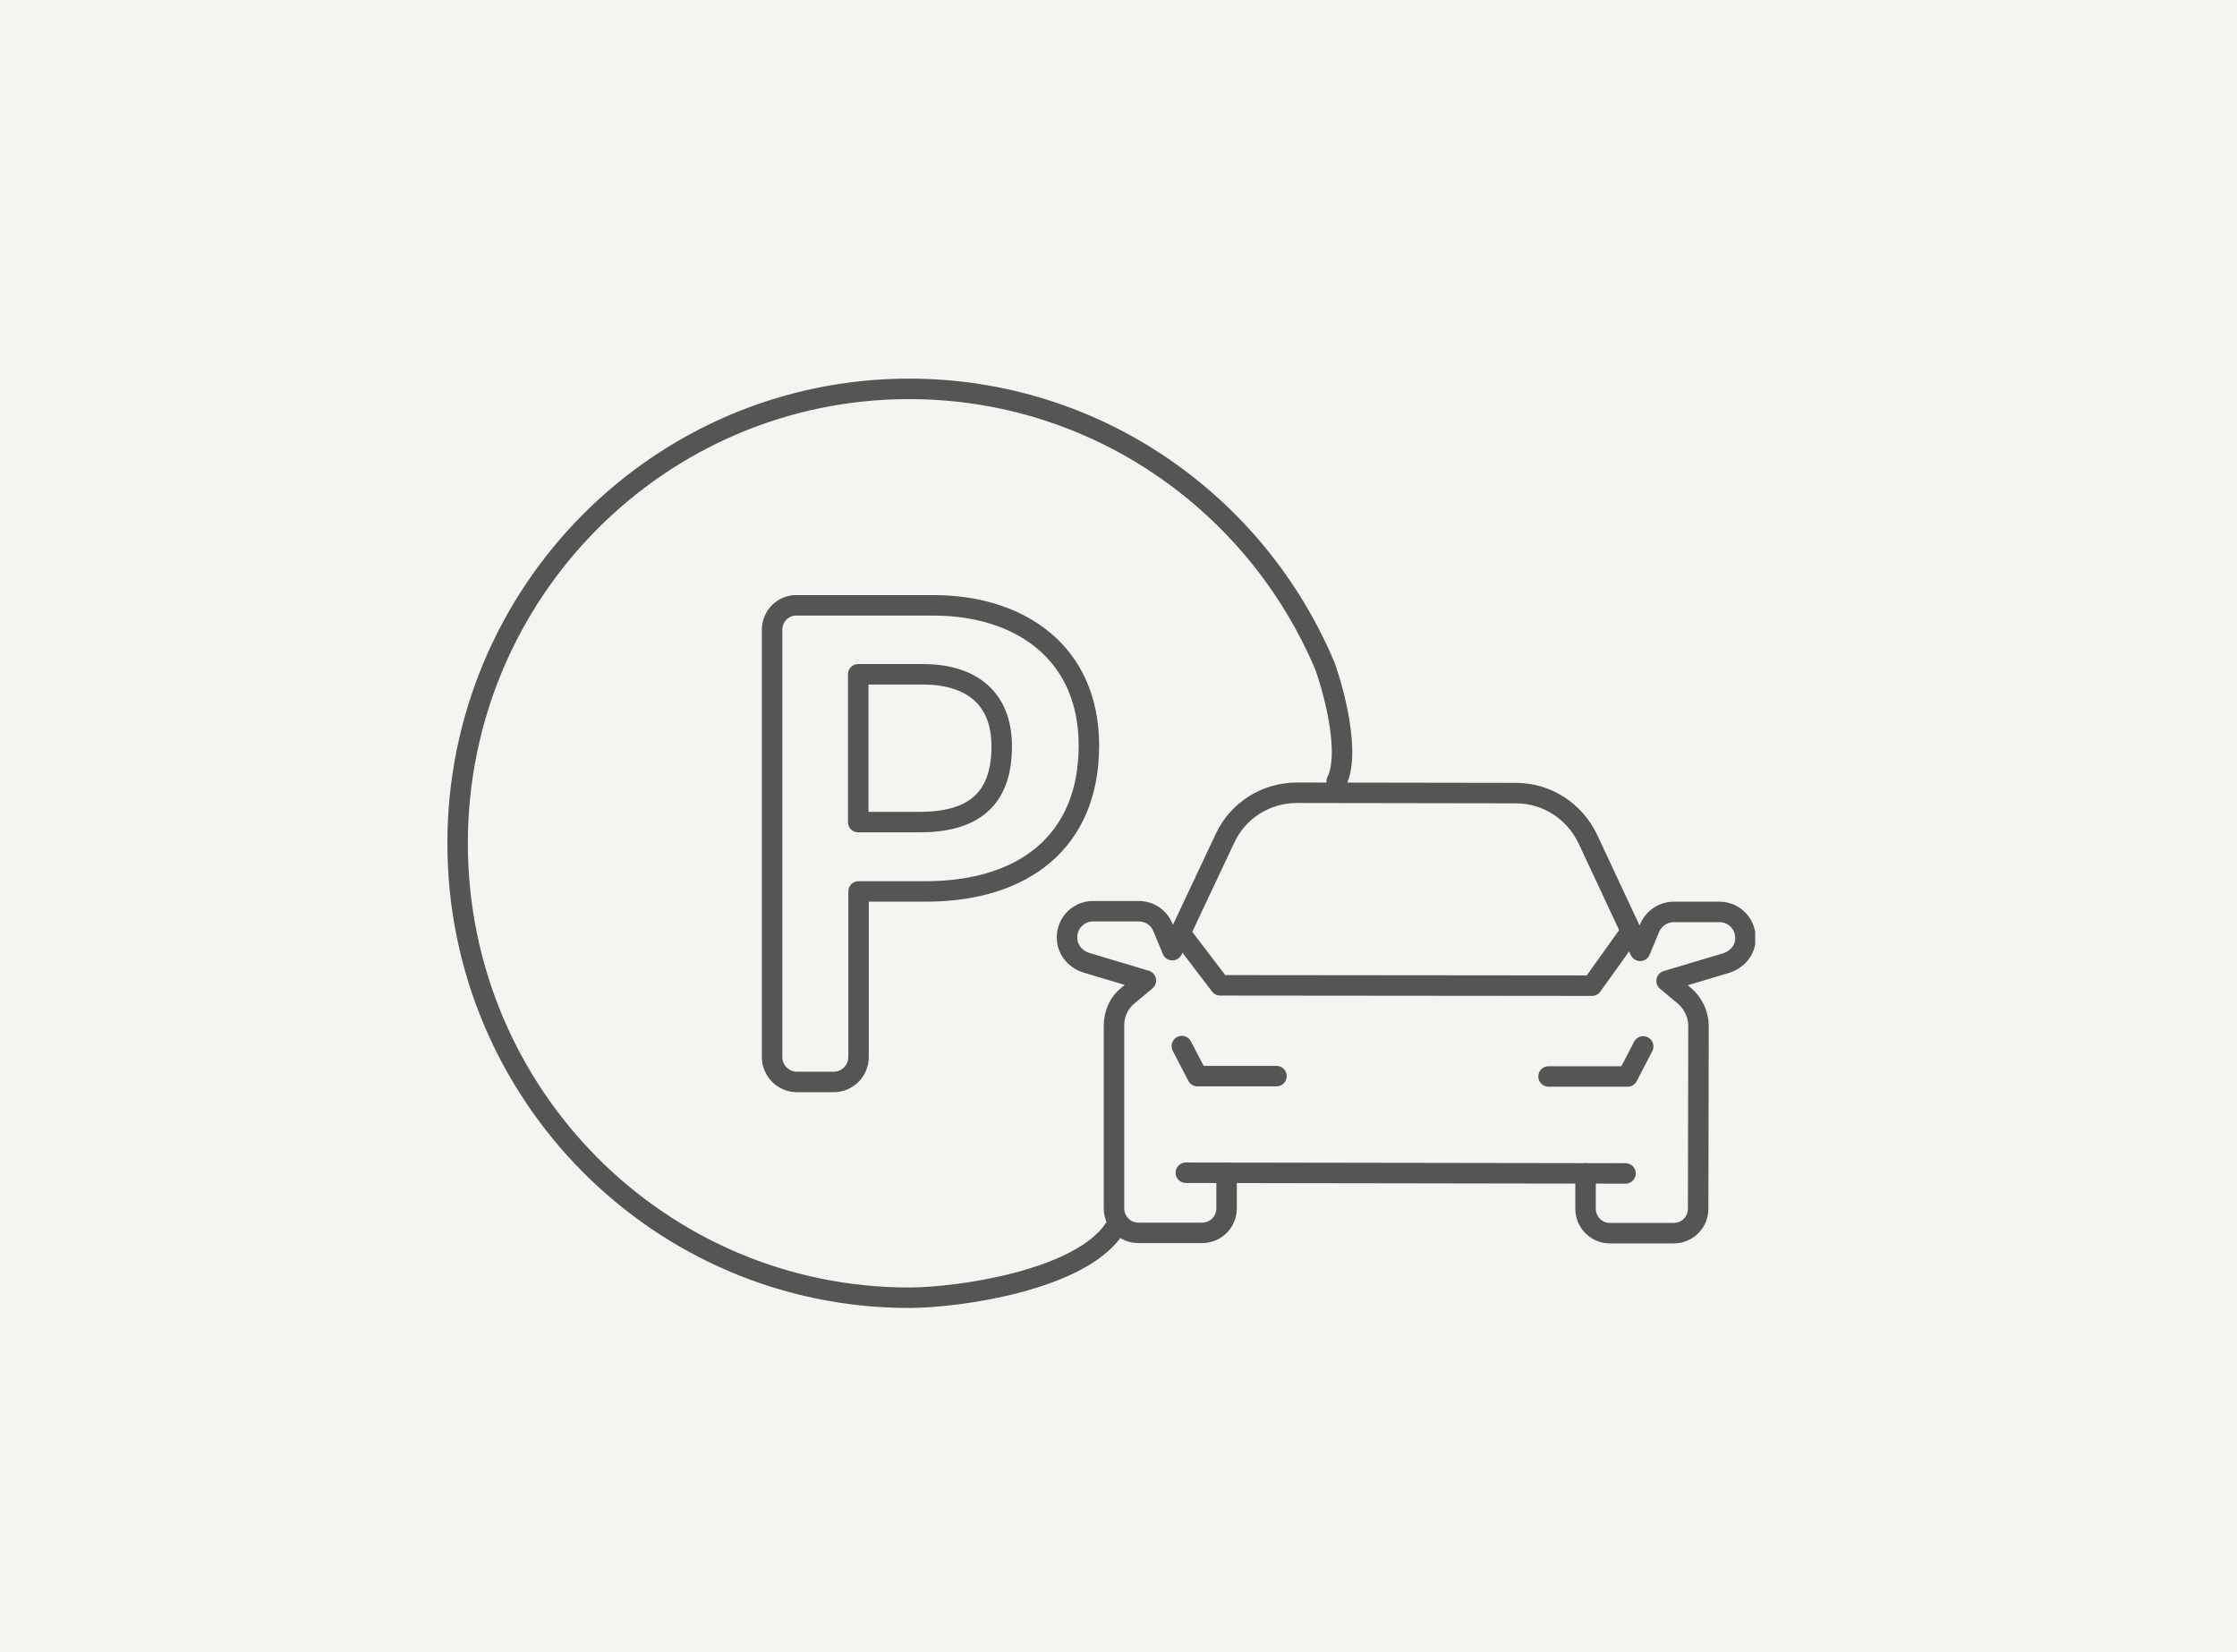 <svg width="65" height="48" viewBox="0 0 65 48" fill="none" xmlns="http://www.w3.org/2000/svg">
<rect width="65" height="48" fill="#F5F4F0"/>
<g clip-path="url(#clip0_2297_17800)">
<path d="M34.367 27.2L35.454 28.627L46.258 28.637L47.286 27.2" stroke="#555555" stroke-width="0.595" stroke-miterlimit="10" stroke-linecap="round" stroke-linejoin="round"/>
<path d="M34.34 30.392L34.793 31.265H37.09" stroke="#555555" stroke-width="0.595" stroke-miterlimit="10" stroke-linecap="round" stroke-linejoin="round"/>
<path d="M47.746 30.402L47.293 31.275H44.996" stroke="#555555" stroke-width="0.595" stroke-miterlimit="10" stroke-linecap="round" stroke-linejoin="round"/>
<path d="M46.071 34.092V35.114C46.071 35.511 46.386 35.828 46.78 35.828H48.633C49.028 35.828 49.343 35.511 49.343 35.114L49.353 29.807C49.353 29.48 49.205 29.162 48.959 28.944L48.426 28.498L50.151 27.982C50.447 27.893 50.684 27.645 50.713 27.337C50.763 26.881 50.408 26.494 49.964 26.494H48.633C48.328 26.494 48.052 26.683 47.934 26.96L47.657 27.625L46.139 24.381C45.755 23.568 44.947 23.042 44.05 23.042L37.682 23.032C36.785 23.032 35.967 23.548 35.592 24.361L34.064 27.605L33.788 26.94C33.67 26.653 33.394 26.474 33.088 26.474H31.758C31.314 26.474 30.959 26.861 31.009 27.317C31.038 27.625 31.275 27.883 31.57 27.972L33.295 28.488L32.763 28.934C32.507 29.142 32.369 29.46 32.369 29.797V35.104C32.369 35.501 32.684 35.818 33.078 35.818H34.932C35.326 35.818 35.641 35.501 35.641 35.104V34.082" stroke="#555555" stroke-width="0.595" stroke-miterlimit="10" stroke-linecap="round" stroke-linejoin="round"/>
<path d="M34.457 34.072L47.232 34.092" stroke="#555555" stroke-width="0.595" stroke-miterlimit="10" stroke-linecap="round" stroke-linejoin="round"/>
<path d="M22.434 18.301V30.71C22.434 31.107 22.759 31.434 23.153 31.434H24.228C24.622 31.434 24.947 31.107 24.947 30.71V25.899H26.899C29.738 25.899 31.64 24.451 31.64 21.663C31.64 18.936 29.61 17.587 27.126 17.587H23.153C22.759 17.577 22.434 17.894 22.434 18.301ZM29.107 21.683C29.107 23.27 28.23 23.885 26.712 23.885H24.937V19.59H26.81C28.18 19.59 29.107 20.245 29.107 21.683Z" stroke="#555555" stroke-width="0.595" stroke-miterlimit="10" stroke-linecap="round" stroke-linejoin="round"/>
<path d="M32.38 35.7C31.387 37.2 27.846 37.703 26.417 37.703C19.172 37.703 13.297 31.791 13.297 24.5C13.297 17.21 19.172 11.298 26.417 11.298C31.848 11.298 36.511 14.621 38.502 19.362C38.78 20.142 39.237 21.9 38.84 22.7" stroke="#555555" stroke-width="0.595" stroke-miterlimit="10" stroke-linecap="round" stroke-linejoin="round"/>
</g>
<defs>
<clipPath id="clip0_2297_17800">
<rect width="38" height="27" fill="white" transform="translate(13 11)"/>
</clipPath>
</defs>
</svg>
